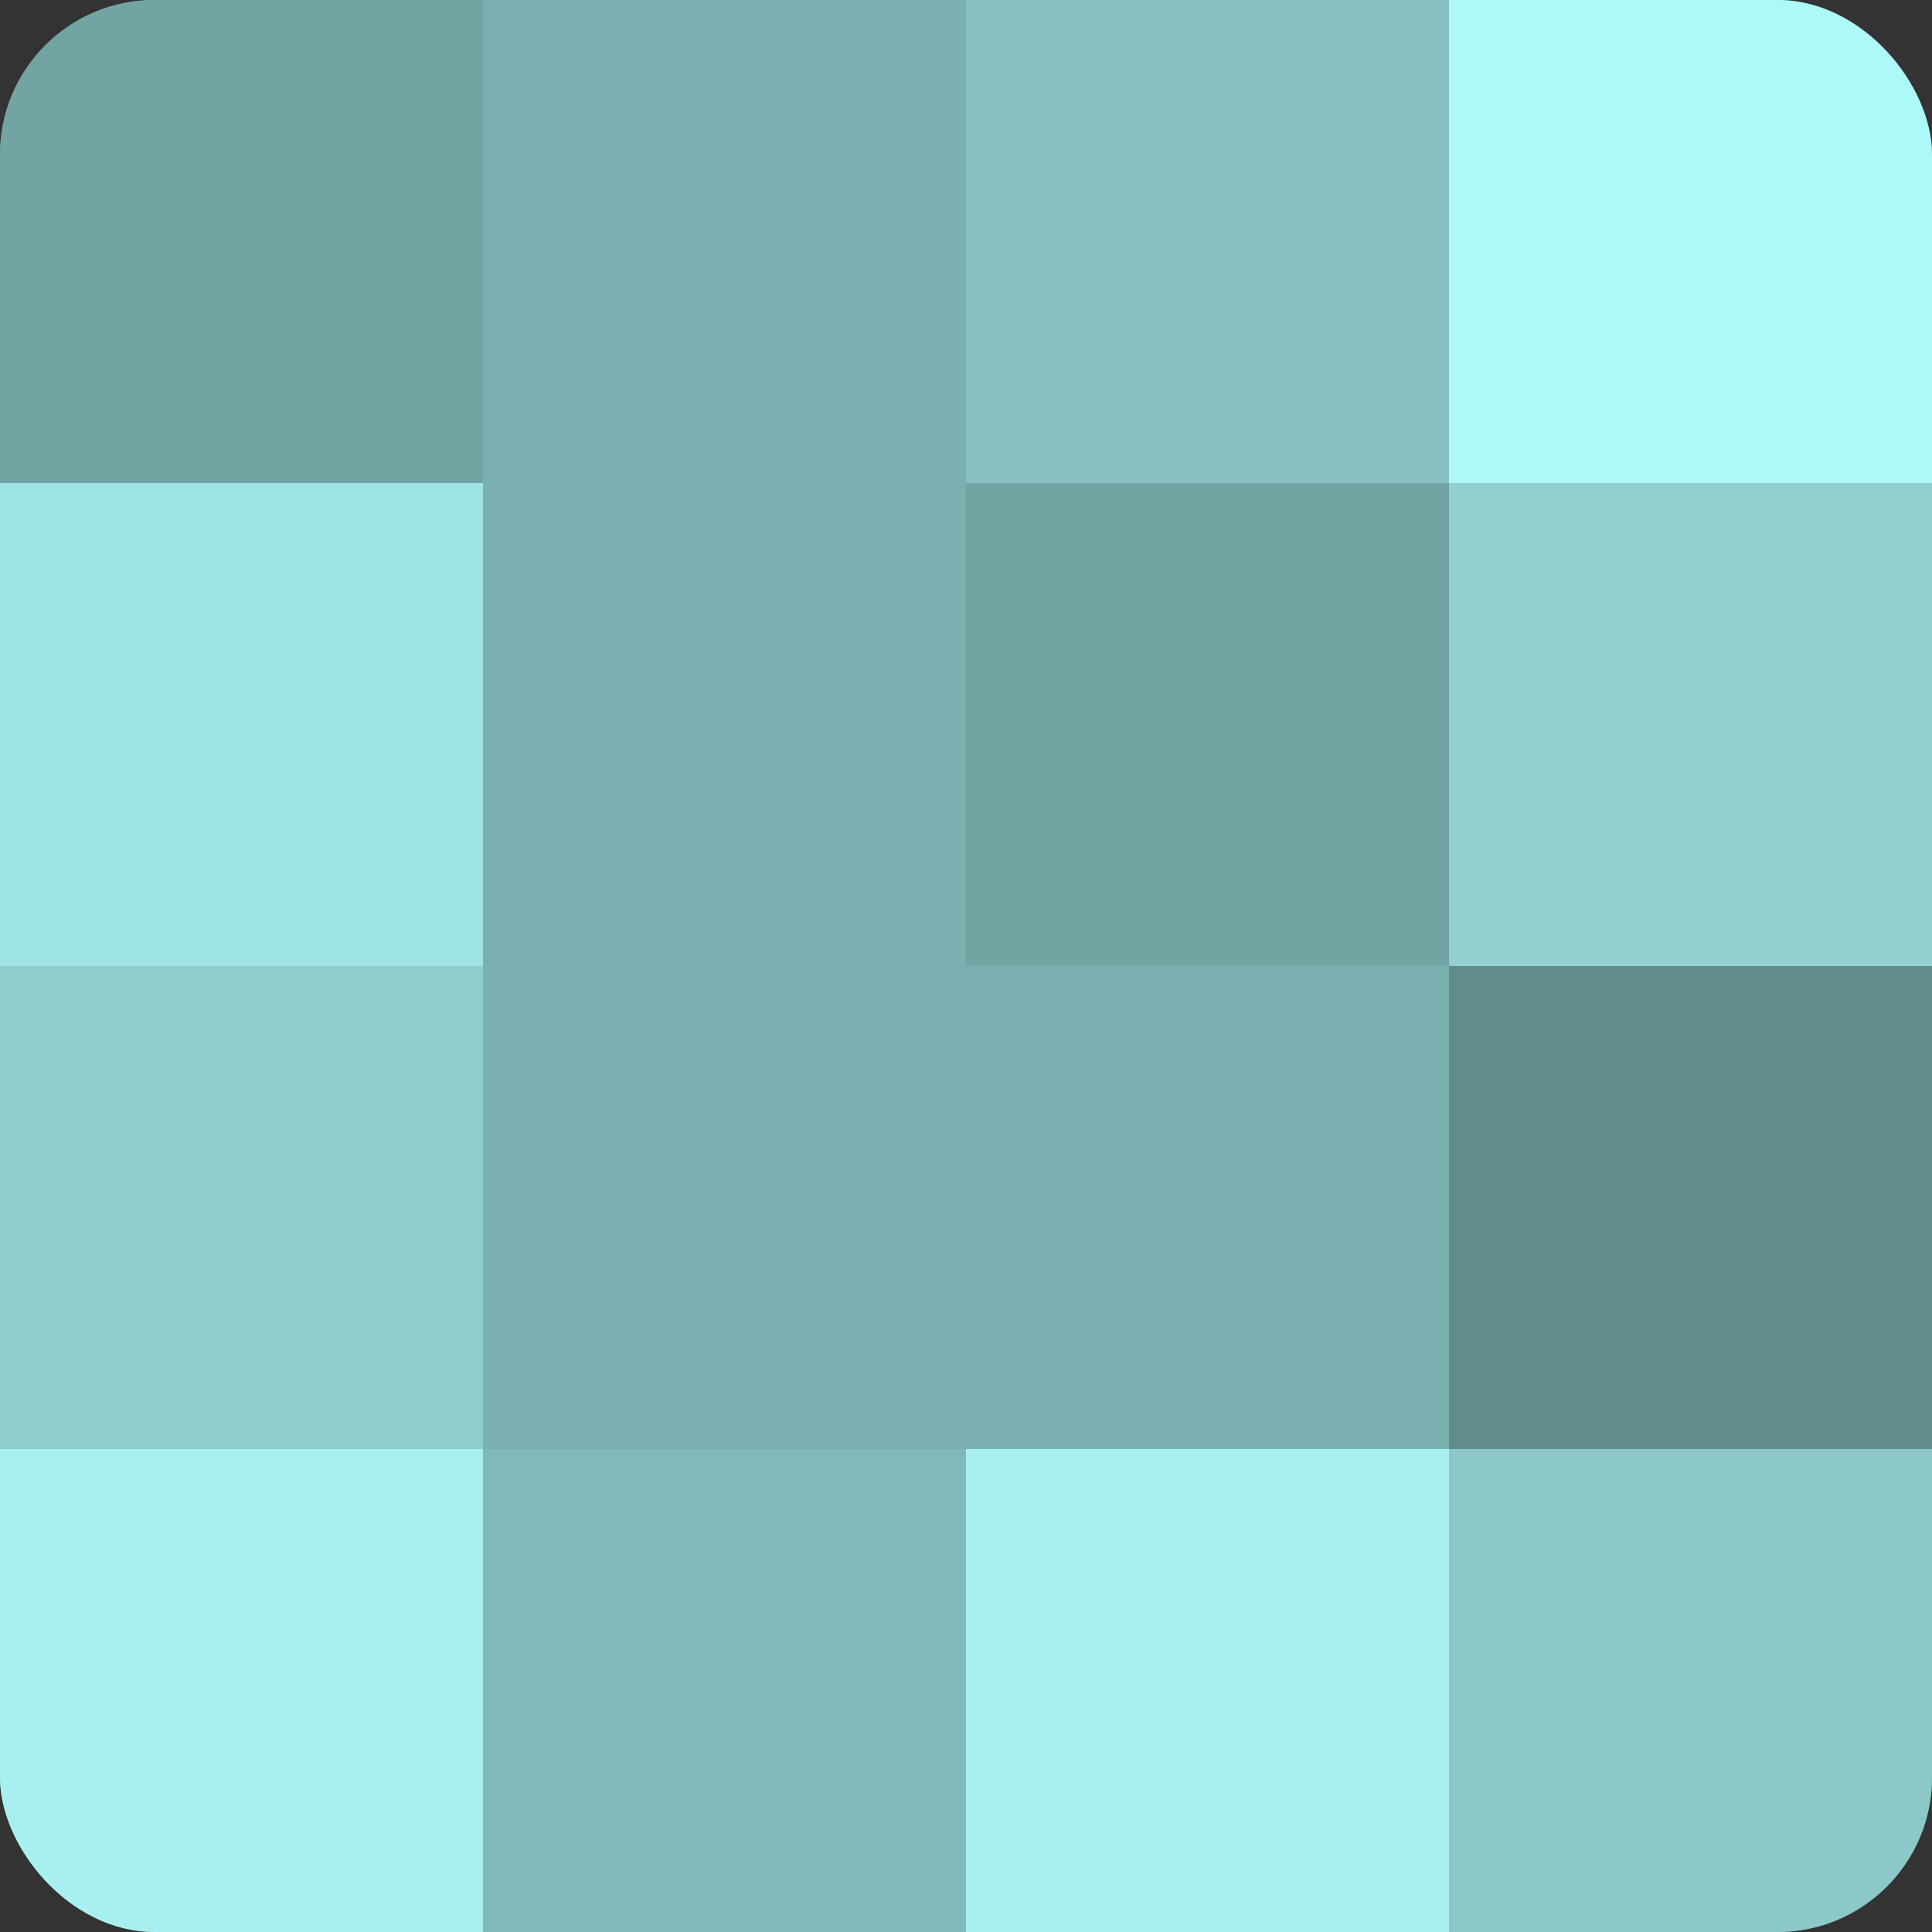 <?xml version="1.0" encoding="UTF-8"?>
<svg xmlns="http://www.w3.org/2000/svg" width="60" height="60" viewBox="0 0 100 100" preserveAspectRatio="xMidYMid meet"><rect x="0" y="0" width="100" height="100" fill="#333333" stroke="none"/><defs><clipPath id="c" width="100" height="100"><rect width="100" height="100" rx="8" ry="8"/></clipPath></defs><g clip-path="url(#c)"><rect width="100" height="100" fill="#70a0a0"/><rect width="25" height="25" fill="#73a4a4"/><rect y="25" width="25" height="25" fill="#9fe4e4"/><rect y="50" width="25" height="25" fill="#8fcccc"/><rect y="75" width="25" height="25" fill="#a8f0f0"/><rect x="25" width="25" height="25" fill="#7bb0b0"/><rect x="25" y="25" width="25" height="25" fill="#7bb0b0"/><rect x="25" y="50" width="25" height="25" fill="#7bb0b0"/><rect x="25" y="75" width="25" height="25" fill="#81b8b8"/><rect x="50" width="25" height="25" fill="#86c0c0"/><rect x="50" y="25" width="25" height="25" fill="#73a4a4"/><rect x="50" y="50" width="25" height="25" fill="#7bb0b0"/><rect x="50" y="75" width="25" height="25" fill="#a8f0f0"/><rect x="75" width="25" height="25" fill="#adf8f8"/><rect x="75" y="25" width="25" height="25" fill="#92d0d0"/><rect x="75" y="50" width="25" height="25" fill="#628c8c"/><rect x="75" y="75" width="25" height="25" fill="#8cc8c8"/></g></svg>
